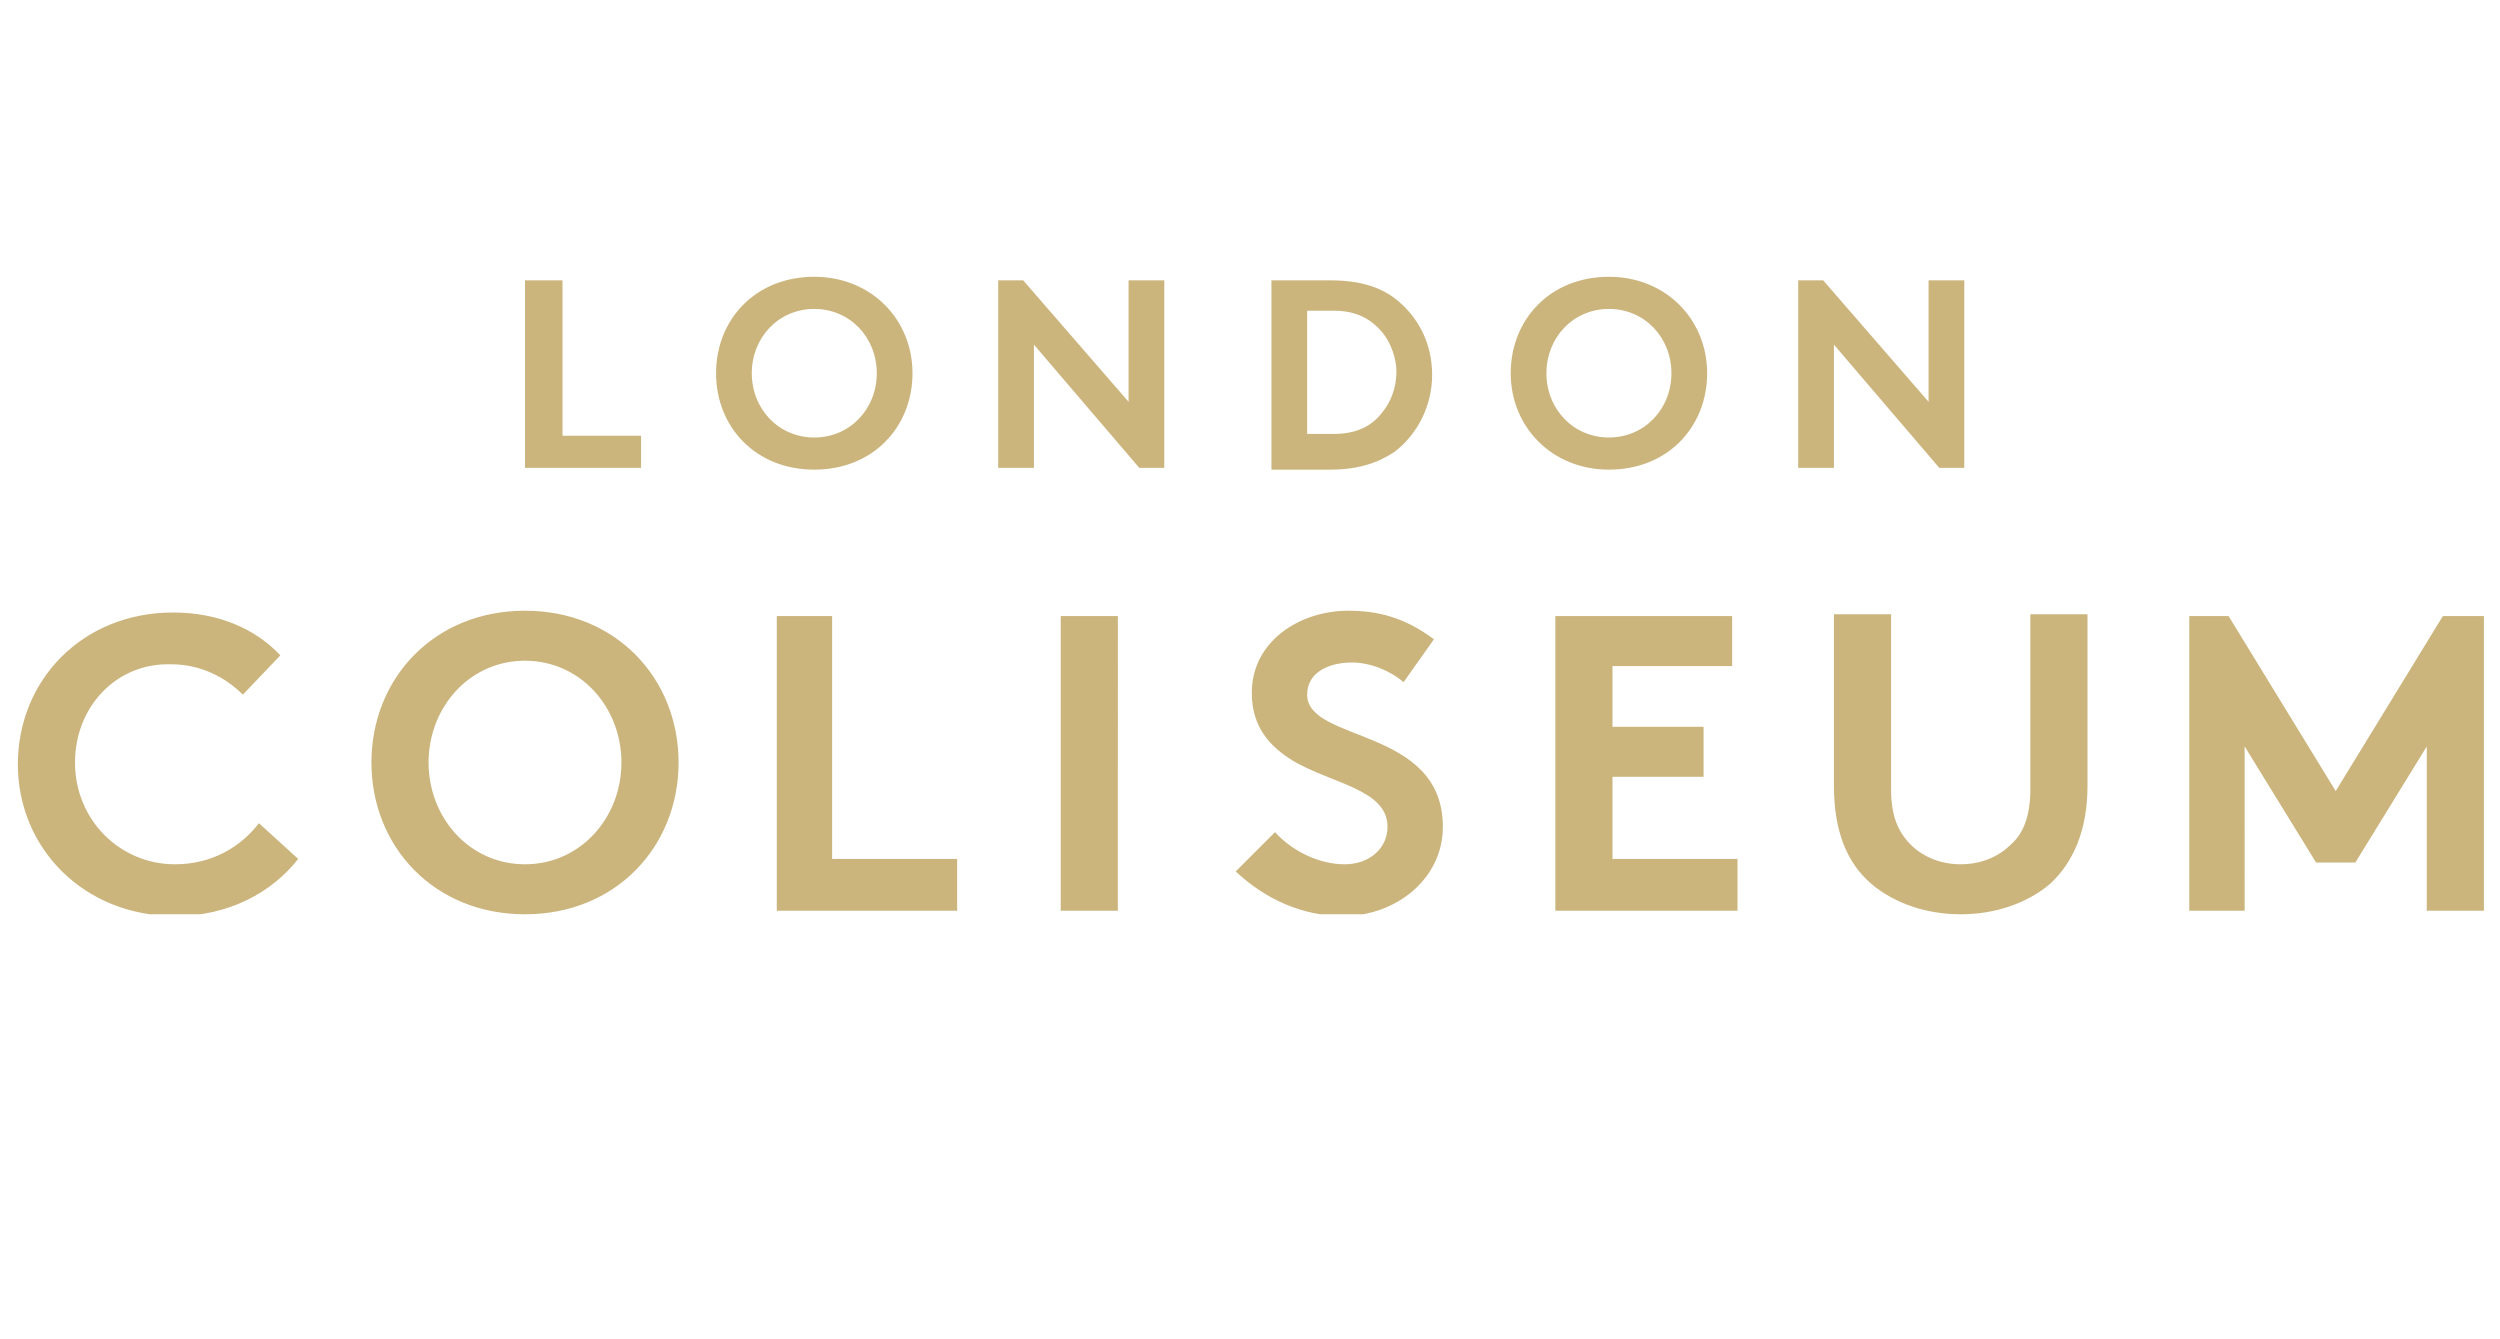 <svg version="1.1" id="Layer_1" xmlns="http://www.w3.org/2000/svg" xmlns:xlink="http://www.w3.org/1999/xlink" x="0" y="0" viewBox="0 0 140 75" xml:space="preserve"><style>.st1{clip-path:url(#SVGID_4_);fill:#cbb57d}</style><g id="Master_Logo_-_Gold_RGB_1_"><defs><path id="SVGID_1_" d="M1 15.5h138.1v35.7H1z"/></defs><clipPath id="SVGID_2_"><use xlink:href="#SVGID_1_" overflow="visible"/></clipPath><g clip-path="url(#SVGID_2_)"><defs><path id="SVGID_3_" d="M1 15.5h138.1v35.7H1z"/></defs><clipPath id="SVGID_4_"><use xlink:href="#SVGID_3_" overflow="visible"/></clipPath><path class="st1" d="M4.2 42.7c0 3.2 2.5 5.7 5.6 5.7 2.1 0 3.7-1 4.7-2.3l2.2 2c-1.5 1.9-3.9 3.2-6.9 3.2-5.1 0-8.8-3.8-8.8-8.5s3.6-8.5 8.7-8.5c2.5 0 4.6.9 6 2.4l-2.1 2.2c-1-1-2.4-1.7-4-1.7-3.1-.1-5.4 2.4-5.4 5.5M29.4 34.2c5.1 0 8.6 3.8 8.6 8.5s-3.5 8.5-8.6 8.5-8.6-3.8-8.6-8.5 3.5-8.5 8.6-8.5m0 14.2c3.1 0 5.4-2.6 5.4-5.7S32.5 37 29.4 37c-3.1 0-5.4 2.6-5.4 5.7s2.3 5.7 5.4 5.7M43.5 34.5h3.1v13.6h7V51H43.5zM59.4 34.5h3.2V51h-3.2zM71.4 46.6c.9 1 2.4 1.8 3.9 1.8 1.4 0 2.4-.9 2.4-2.1 0-2.1-3.1-2.4-5.3-3.7-1.3-.8-2.3-1.9-2.3-3.8 0-2.9 2.7-4.6 5.4-4.6 1.7 0 3.2.4 4.8 1.6l-1.7 2.4c-.7-.6-1.8-1.1-2.9-1.1-1.2 0-2.5.5-2.5 1.8 0 2.7 7.6 1.8 7.6 7.4 0 2.9-2.6 5-5.6 5-2.2 0-4.3-.9-6-2.5l2.2-2.2zM90.3 37.3v3.4h5.1v2.8h-5.1v4.6h7V51H87.1V34.5H97v2.8zM104.8 49.5c-1.4-1.2-2.1-3-2.1-5.5v-9.6h3.2v9.8c0 1.5.4 2.4 1.1 3.1.7.7 1.7 1.1 2.8 1.1 1.1 0 2.1-.4 2.8-1.1.7-.6 1.1-1.6 1.1-3.1v-9.8h3.2V44c0 2.5-.8 4.3-2.1 5.5-1.3 1.1-3.1 1.7-5 1.7s-3.7-.6-5-1.7M130.8 44.3l6-9.8h2.3V51h-3.2v-9.2l-4 6.5h-2.2l-4-6.5V51h-3.1V34.5h2.2zM29.4 15.7h2.1v8.7h4.4v1.8h-6.5zM55.9 15.7h1.4l5.9 6.8v-6.8h2v10.5h-1.4l-5.9-6.9v6.9h-2zM74.5 15.7c1.7 0 2.8.4 3.6 1 1.3 1 2.1 2.5 2.1 4.3 0 1.7-.8 3.3-2.1 4.3-.9.6-2 1-3.6 1h-3.3V15.7h3.3zm2.9 2.9c-.6-.7-1.4-1.2-2.7-1.2h-1.5v6.9h1.5c1.2 0 2.1-.4 2.7-1.2.5-.6.8-1.4.8-2.3 0-.7-.3-1.6-.8-2.2M90.1 15.5c3.2 0 5.5 2.4 5.5 5.4 0 3-2.2 5.4-5.5 5.4-3.2 0-5.5-2.4-5.5-5.4 0-3 2.2-5.4 5.5-5.4m0 9c2 0 3.5-1.6 3.5-3.6s-1.5-3.6-3.5-3.6-3.5 1.6-3.5 3.6 1.5 3.6 3.5 3.6M100.7 15.7h1.4l5.9 6.8v-6.8h2v10.5h-1.4l-5.9-6.9v6.9h-2zM45.6 15.5c3.2 0 5.5 2.4 5.5 5.4 0 3-2.2 5.4-5.5 5.4s-5.5-2.4-5.5-5.4c0-3 2.2-5.4 5.5-5.4m0 9c2 0 3.5-1.6 3.5-3.6s-1.5-3.6-3.5-3.6-3.5 1.6-3.5 3.6 1.5 3.6 3.5 3.6"/></g></g></svg>